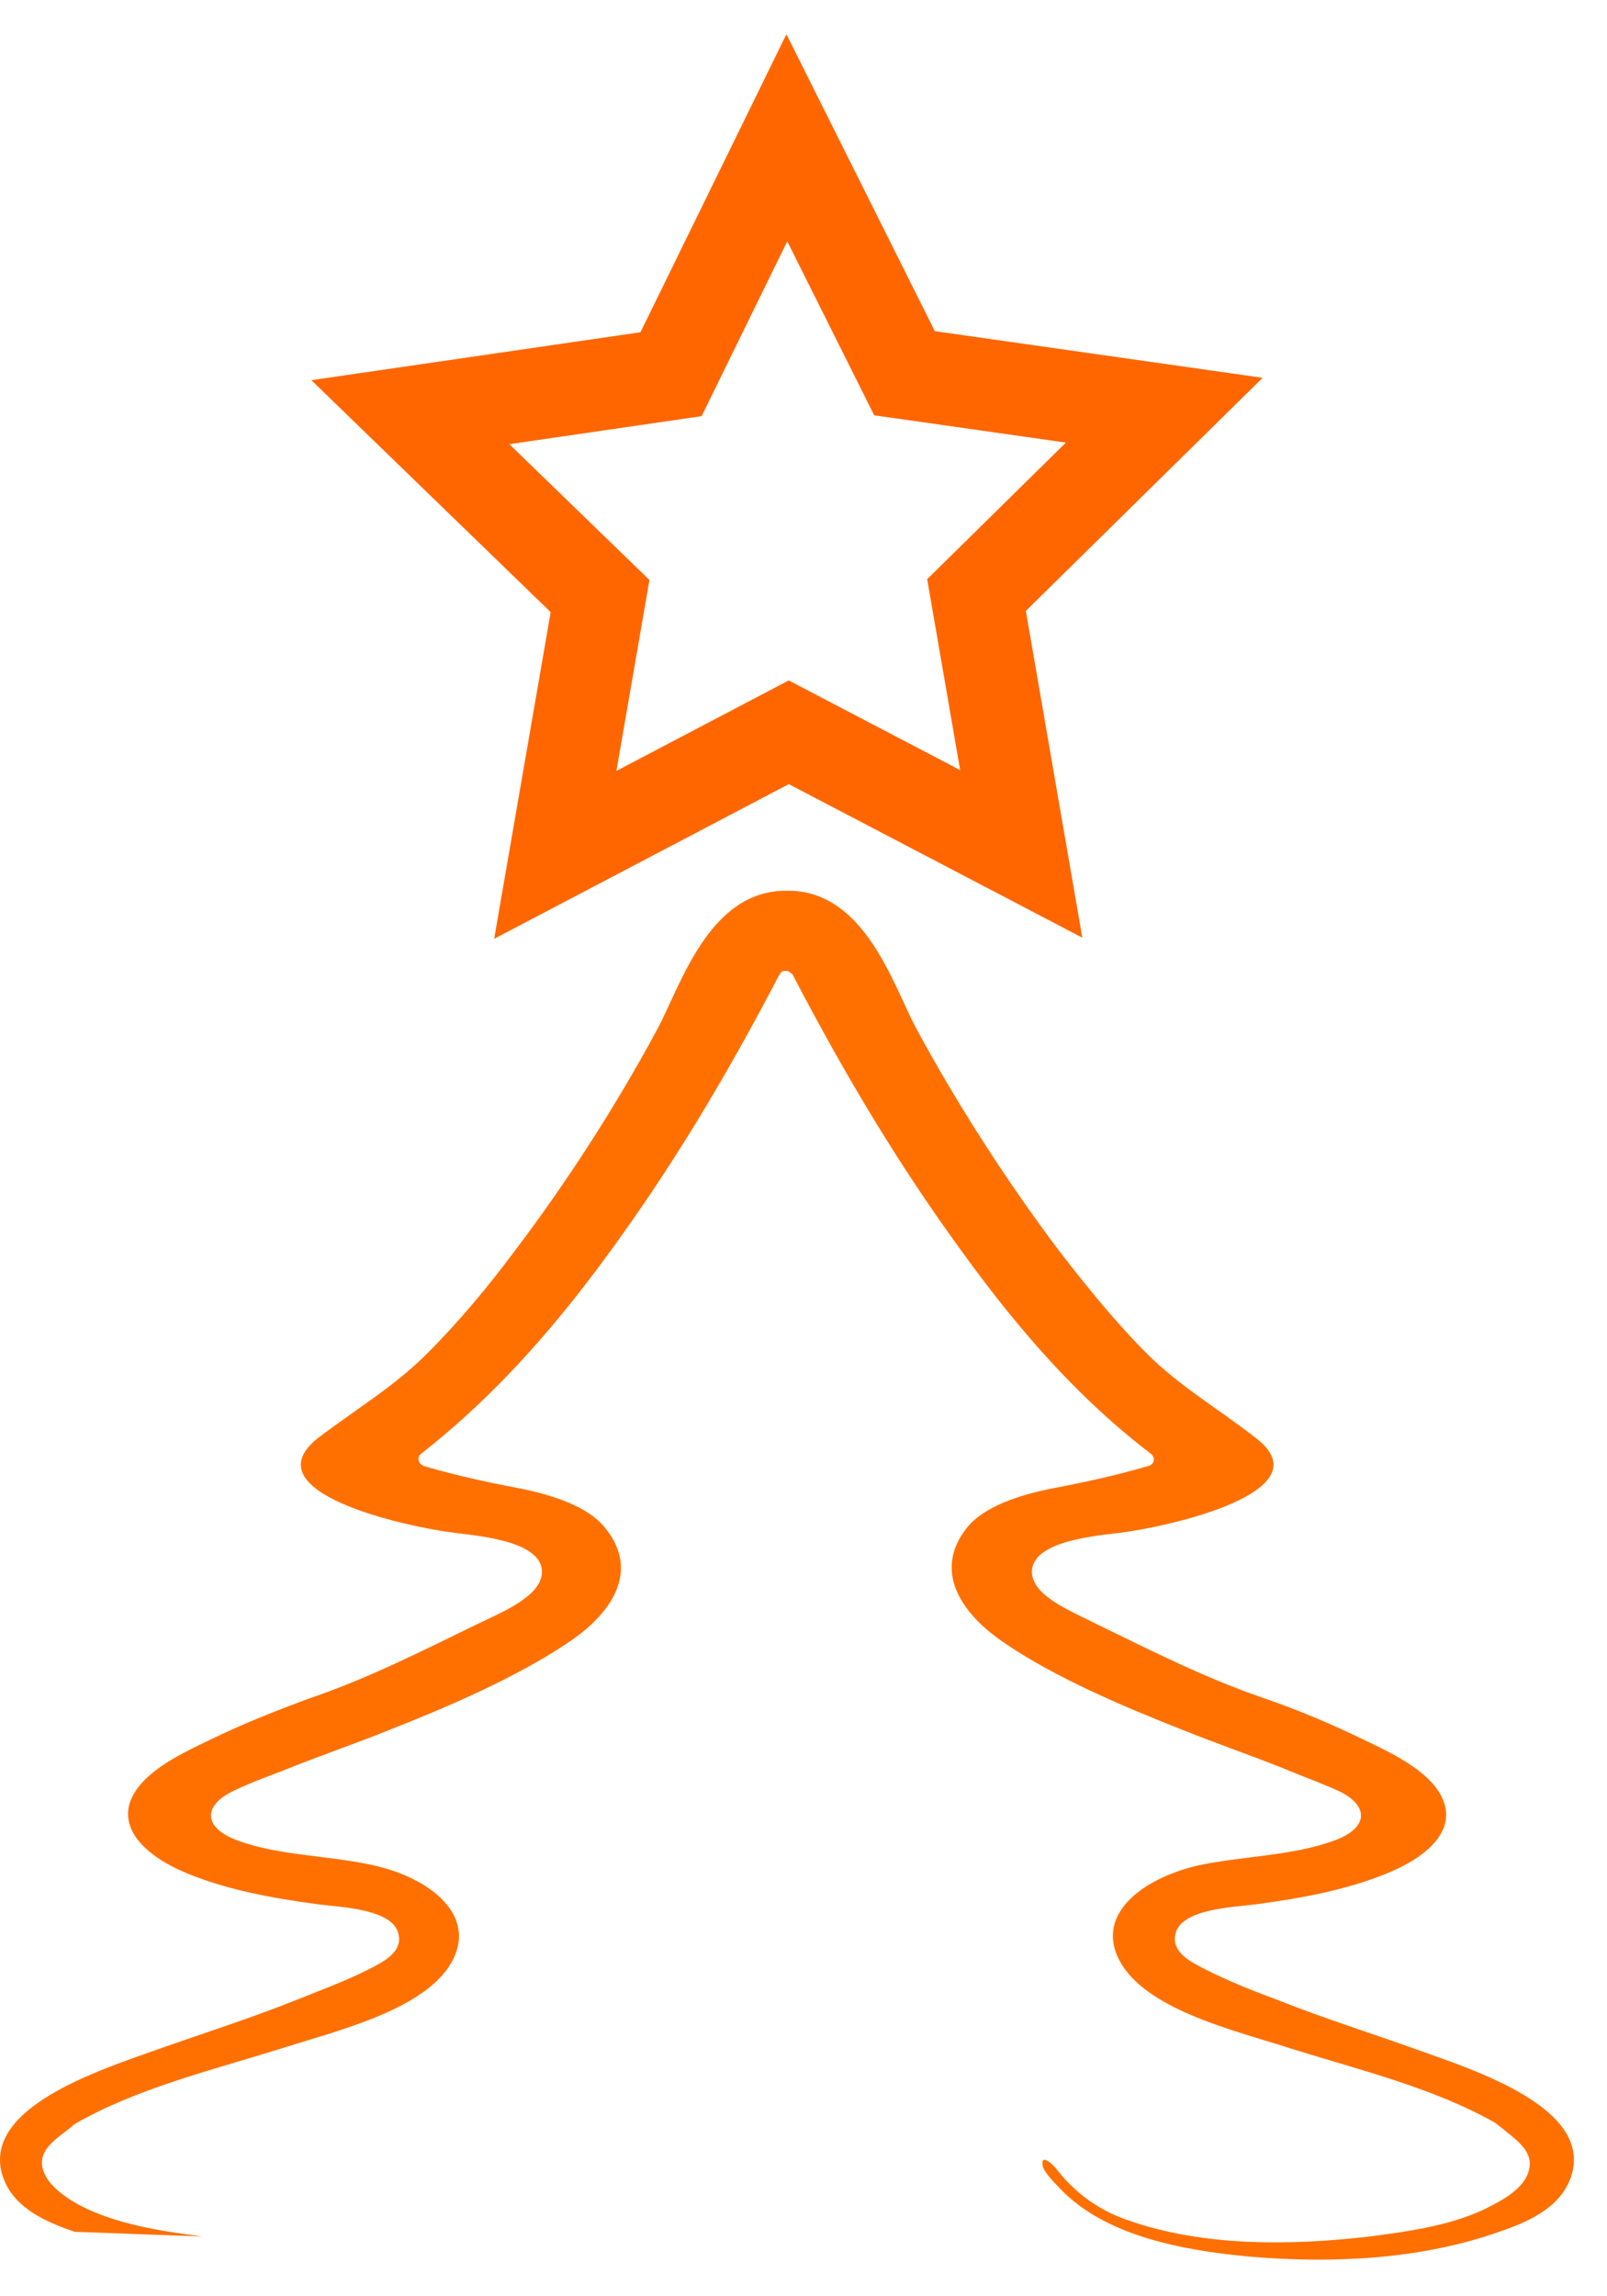 <svg width="35" height="50" viewBox="0 0 35 50" fill="none" xmlns="http://www.w3.org/2000/svg">
<g clip-path="url(#clip0_78_2)">
<path d="M1.63 48.596C0.866 48.341 0.23 48.002 0.04 47.323C-0.341 45.897 2.095 45.099 3.388 44.64C4.448 44.267 5.464 43.944 6.482 43.537C6.99 43.333 7.541 43.129 8.007 42.892C8.347 42.722 8.749 42.518 8.685 42.145C8.6 41.567 7.456 41.533 6.927 41.465C5.909 41.33 4.892 41.143 3.981 40.752C3.324 40.464 2.646 39.955 2.816 39.292C3.006 38.63 3.896 38.206 4.575 37.883C5.274 37.543 5.995 37.255 6.735 36.983C8.028 36.542 9.194 35.948 10.38 35.371C10.868 35.133 11.736 34.793 11.8 34.284C11.885 33.588 10.529 33.452 9.957 33.384C8.812 33.248 5.401 32.484 6.947 31.296C7.753 30.685 8.579 30.192 9.279 29.496C9.978 28.8 10.614 28.036 11.186 27.272C12.354 25.73 13.403 24.102 14.322 22.4C14.83 21.449 15.445 19.378 17.14 19.395C18.835 19.378 19.45 21.449 19.958 22.4C20.881 24.099 21.93 25.728 23.094 27.272C23.687 28.036 24.302 28.8 25.001 29.496C25.701 30.192 26.548 30.685 27.331 31.296C28.9 32.467 25.488 33.248 24.323 33.384C23.751 33.452 22.395 33.588 22.479 34.284C22.543 34.794 23.412 35.116 23.899 35.371C25.086 35.948 26.251 36.542 27.544 36.983C28.285 37.238 29.006 37.543 29.705 37.883C30.383 38.206 31.273 38.63 31.464 39.293C31.654 39.955 30.976 40.463 30.298 40.753C29.388 41.143 28.37 41.33 27.353 41.465C26.823 41.533 25.679 41.567 25.594 42.145C25.531 42.518 25.934 42.722 26.272 42.892C26.738 43.129 27.289 43.35 27.798 43.537C28.815 43.944 29.853 44.267 30.892 44.64C32.184 45.099 34.621 45.897 34.239 47.323C34.049 48.002 33.413 48.341 32.65 48.596C30.976 49.19 29.07 49.292 27.247 49.139C25.743 49.004 24.069 48.681 23.094 47.662C22.967 47.526 22.754 47.322 22.712 47.17C22.649 46.864 22.946 47.136 23.03 47.255C23.422 47.758 23.952 48.136 24.556 48.341C26.187 48.919 28.095 48.901 29.832 48.698C30.743 48.579 31.718 48.443 32.502 48.018C32.862 47.832 33.243 47.578 33.307 47.221C33.392 46.813 32.989 46.576 32.671 46.304C32.651 46.287 32.608 46.27 32.587 46.236C31.252 45.472 29.641 45.082 28.116 44.606C26.908 44.216 25.064 43.791 24.429 42.773C23.793 41.72 24.853 40.905 26.103 40.617C27.056 40.413 28.158 40.413 29.069 40.073C29.811 39.802 29.832 39.309 29.133 38.987C28.751 38.817 28.328 38.664 27.967 38.511C27.247 38.223 26.505 37.968 25.785 37.679C24.492 37.17 23.009 36.542 21.907 35.795C20.911 35.133 20.318 34.199 21.06 33.265C21.441 32.79 22.225 32.552 22.882 32.416C23.602 32.281 24.302 32.128 25.001 31.924C25.149 31.89 25.171 31.737 25.064 31.653C23.284 30.294 21.928 28.63 20.721 26.933C19.407 25.099 18.284 23.181 17.267 21.228C17.267 21.228 17.267 21.211 17.246 21.211C17.225 21.177 17.182 21.161 17.161 21.143H17.076C17.034 21.143 16.991 21.177 16.991 21.211C16.991 21.211 16.991 21.228 16.971 21.228C15.953 23.181 14.831 25.099 13.516 26.933C12.309 28.63 10.931 30.277 9.173 31.653C9.067 31.737 9.109 31.873 9.236 31.924C9.936 32.128 10.635 32.281 11.356 32.416C12.012 32.552 12.796 32.79 13.177 33.266C13.94 34.199 13.347 35.133 12.33 35.795C11.207 36.542 9.745 37.17 8.452 37.679C7.732 37.969 6.99 38.223 6.27 38.511C5.888 38.664 5.486 38.8 5.104 38.987C4.405 39.309 4.426 39.802 5.168 40.073C6.079 40.413 7.16 40.396 8.134 40.617C9.364 40.888 10.444 41.72 9.808 42.773C9.194 43.775 7.35 44.216 6.121 44.606C4.596 45.082 2.985 45.472 1.651 46.236C1.629 46.253 1.587 46.27 1.566 46.304C1.248 46.559 0.824 46.796 0.93 47.221C1.015 47.561 1.396 47.832 1.735 48.019C2.519 48.426 3.473 48.579 4.405 48.698L1.629 48.596H1.63Z" fill="#FF7000"/>
<path d="M17.179 15.945L22.242 18.593L21.268 12.957L25.357 8.932L19.7 8.127L17.137 3L14.615 8.148L8.937 8.975L13.069 12.979L12.094 18.614L17.179 15.945Z" stroke="#FF6600" stroke-width="2"/>
</g>
<defs>
<clipPath id="clip0_78_2">
<rect width="35" height="50" fill="white"/>
</clipPath>
</defs>
</svg>
